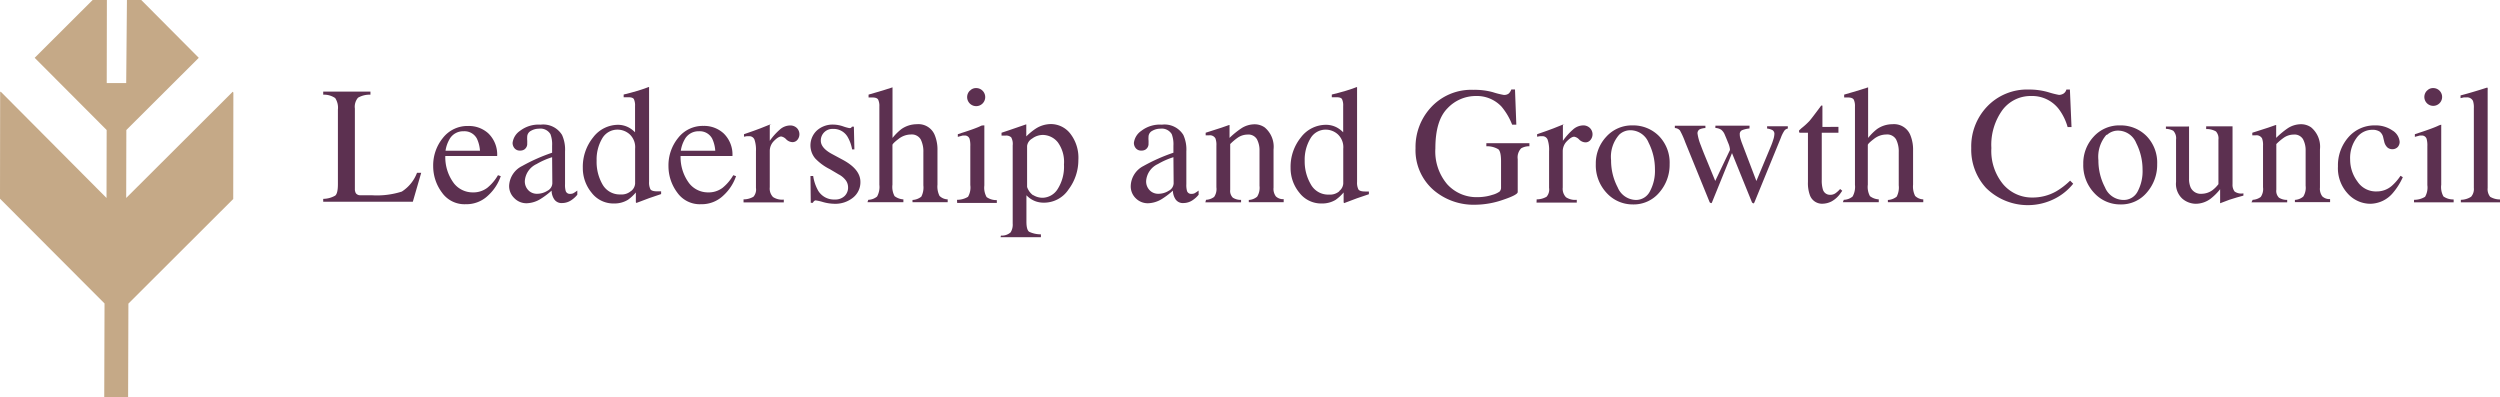 <svg id="Layer_1" data-name="Layer 1" xmlns="http://www.w3.org/2000/svg" viewBox="0 0 340.33 54.06"><defs><style>.cls-1{fill:#5c3050;}.cls-2{fill:none;}.cls-3{fill:#c5a987;}</style></defs><title>lgc-logo-short</title><path class="cls-1" d="M44,29a3.33,3.33,0,0,0,1.63-.44Q46,28.27,46,27V16.86a2.39,2.39,0,0,0-.37-1.58A2.7,2.7,0,0,0,44,14.82V14.4h6.43v.42a3.15,3.15,0,0,0-1.69.41,1.88,1.88,0,0,0-.43,1.47V27.63a1.2,1.2,0,0,0,.13.6.72.72,0,0,0,.56.28h1.6a11.13,11.13,0,0,0,4.1-.5,5.22,5.22,0,0,0,2.07-2.56h.57L56.2,29.39H44Z" transform="translate(0 -1.93)"/><path class="cls-1" d="M66.48,20.09a4,4,0,0,1,1.2,3.08H60.62a5.91,5.91,0,0,0,1.2,3.75,3.25,3.25,0,0,0,2.5,1.2,3.15,3.15,0,0,0,2-.61,6.15,6.15,0,0,0,1.47-1.73l.38.13a6.33,6.33,0,0,1-1.71,2.62,4.25,4.25,0,0,1-3.06,1.2,3.75,3.75,0,0,1-3.23-1.58,6,6,0,0,1-1.2-3.59,5.91,5.91,0,0,1,1.32-3.85,4.24,4.24,0,0,1,3.45-1.63A3.92,3.92,0,0,1,66.48,20.09Zm-5.32.85a4.4,4.4,0,0,0-.51,1.51h4.69a4.61,4.61,0,0,0-.42-1.65,1.91,1.91,0,0,0-1.82-1,2.12,2.12,0,0,0-1.93,1.12Z" transform="translate(0 -1.93)"/><path class="cls-1" d="M71.08,24.53a24.39,24.39,0,0,1,4.08-1.81v-.95a3.9,3.9,0,0,0-.23-1.58,1.58,1.58,0,0,0-1.57-.74,2.15,2.15,0,0,0-1.08.29.92.92,0,0,0-.51.83,3,3,0,0,0,0,.45,3.13,3.13,0,0,1,0,.41.92.92,0,0,1-.41.86,1,1,0,0,1-.55.14.93.93,0,0,1-.77-.32,1.12,1.12,0,0,1-.26-.73,2.31,2.31,0,0,1,1-1.63,4.13,4.13,0,0,1,2.81-.85,3,3,0,0,1,2.92,1.4,4.79,4.79,0,0,1,.41,2.24V27a3,3,0,0,0,.08.89.57.57,0,0,0,.6.43,1,1,0,0,0,.42-.07,4.28,4.28,0,0,0,.57-.38v.57a3.59,3.59,0,0,1-.77.71,2.24,2.24,0,0,1-1.27.42,1.2,1.2,0,0,1-1.09-.49,2.19,2.19,0,0,1-.37-1.2A10.37,10.37,0,0,1,73.61,29a3.78,3.78,0,0,1-1.93.6A2.31,2.31,0,0,1,70,28.89a2.26,2.26,0,0,1-.69-1.71A3.16,3.16,0,0,1,71.08,24.53Zm4.08-1.2a10.18,10.18,0,0,0-2.11.93,2.75,2.75,0,0,0-1.6,2.25A1.71,1.71,0,0,0,72.12,28a1.62,1.62,0,0,0,1,.31,2.66,2.66,0,0,0,1.4-.41,1.2,1.2,0,0,0,.67-1Z" transform="translate(0 -1.93)"/><path class="cls-1" d="M85.6,19.29a3.59,3.59,0,0,1,.85.65V16.35a2,2,0,0,0-.16-.93q-.16-.25-.72-.25h-.67v-.37l.91-.23,1-.28L87.7,14l.59-.22h.07v2.5q0,.67,0,1.33v9.08a2.07,2.07,0,0,0,.18,1q.18.29.95.29H90v.37l-1.62.55-1.75.66-.07-.1V28.13a5.79,5.79,0,0,1-1.08,1,3.51,3.51,0,0,1-1.88.5,3.73,3.73,0,0,1-3.06-1.46,5.25,5.25,0,0,1-1.2-3.39,6.35,6.35,0,0,1,1.4-4.14,4.28,4.28,0,0,1,3.43-1.72A3.16,3.16,0,0,1,85.6,19.29Zm.32,8.64a1.41,1.41,0,0,0,.54-1V22.18a2.39,2.39,0,0,0-.78-2,2.49,2.49,0,0,0-1.51-.6A2.39,2.39,0,0,0,82,20.74a5.62,5.62,0,0,0-.78,3.05A6.15,6.15,0,0,0,82,27a2.69,2.69,0,0,0,2.48,1.4,1.94,1.94,0,0,0,1.4-.45Z" transform="translate(0 -1.93)"/><path class="cls-1" d="M98.51,20.09a4,4,0,0,1,1.2,3.08H92.65a5.91,5.91,0,0,0,1.2,3.75,3.25,3.25,0,0,0,2.5,1.2,3.15,3.15,0,0,0,2-.61,6.15,6.15,0,0,0,1.47-1.73l.38.13a6.33,6.33,0,0,1-1.71,2.62,4.25,4.25,0,0,1-3.06,1.2,3.75,3.75,0,0,1-3.23-1.58A6,6,0,0,1,91,24.55a5.91,5.91,0,0,1,1.32-3.85,4.24,4.24,0,0,1,3.45-1.63A3.92,3.92,0,0,1,98.51,20.09Zm-5.32.85a4.4,4.4,0,0,0-.51,1.51h4.69a4.61,4.61,0,0,0-.42-1.65,1.91,1.91,0,0,0-1.82-1A2.12,2.12,0,0,0,93.19,20.94Z" transform="translate(0 -1.93)"/><path class="cls-1" d="M101.22,29.07a2.68,2.68,0,0,0,1.35-.36,1.48,1.48,0,0,0,.34-1.2v-5a4.3,4.3,0,0,0-.2-1.57.75.75,0,0,0-.75-.47h-.3l-.38.07V20.2l1.29-.45.92-.34,1.2-.48c.65-.26.08,0,.1,0a1,1,0,0,1,0,.23V21.1a8.5,8.5,0,0,1,1.38-1.54,2.13,2.13,0,0,1,1.38-.55,1.28,1.28,0,0,1,.92.34,1.2,1.2,0,0,1,.08,1.62.87.87,0,0,1-.68.31,1.28,1.28,0,0,1-.85-.39,1.2,1.2,0,0,0-.67-.38q-.39,0-1,.62a1.93,1.93,0,0,0-.56,1.29v5a1.66,1.66,0,0,0,.44,1.33,2.24,2.24,0,0,0,1.47.35v.38h-5.48Z" transform="translate(0 -1.93)"/><path class="cls-1" d="M110.33,25.89h.37a5.82,5.82,0,0,0,.68,2,2.51,2.51,0,0,0,2.27,1.2,1.82,1.82,0,0,0,1.32-.47,1.58,1.58,0,0,0,.48-1.2,1.64,1.64,0,0,0-.28-.9,2.85,2.85,0,0,0-1-.85l-1.2-.71a7.11,7.11,0,0,1-2-1.47,2.77,2.77,0,0,1,.24-3.8,3.21,3.21,0,0,1,2.24-.8,4.33,4.33,0,0,1,1.29.23,5.92,5.92,0,0,0,.79.23.56.56,0,0,0,.29,0,.47.47,0,0,0,.16-.18h.26l.07,3.1H116a5.14,5.14,0,0,0-.6-1.68,2.2,2.2,0,0,0-2-1.11,1.58,1.58,0,0,0-1.66,1.49s0,.07,0,.11q0,1,1.53,1.82l1.47.79q2.39,1.29,2.39,3a2.68,2.68,0,0,1-1,2.14,3.83,3.83,0,0,1-2.57.84,6,6,0,0,1-1.51-.23,6.84,6.84,0,0,0-1-.23.32.32,0,0,0-.23.1.66.66,0,0,0-.16.23h-.29Z" transform="translate(0 -1.93)"/><path class="cls-1" d="M118.2,29.13a1.94,1.94,0,0,0,1.2-.45,2.68,2.68,0,0,0,.31-1.59V16.42a2,2,0,0,0-.16-.92q-.16-.3-.78-.3h-.53v-.39l1.2-.35,1-.3,1.06-.34v6.89a7.29,7.29,0,0,1,1.2-1.2,3.67,3.67,0,0,1,2.11-.67,2.39,2.39,0,0,1,2.45,1.51,5.23,5.23,0,0,1,.36,2.09v4.63a2.82,2.82,0,0,0,.28,1.53,1.65,1.65,0,0,0,1.11.47v.39h-4.79v-.31a2.07,2.07,0,0,0,1.2-.45,2.7,2.7,0,0,0,.28-1.54v-4.5a3.66,3.66,0,0,0-.36-1.75,1.41,1.41,0,0,0-1.36-.67,2.73,2.73,0,0,0-1.68.62q-.81.62-.81.81v5.4a2.62,2.62,0,0,0,.29,1.56,2.17,2.17,0,0,0,1.2.44v.39h-4.89Z" transform="translate(0 -1.93)"/><path class="cls-1" d="M130.28,29.13a2.84,2.84,0,0,0,1.5-.41,2.51,2.51,0,0,0,.31-1.59v-5.3a3.37,3.37,0,0,0-.1-1,.67.67,0,0,0-.69-.45h-.24l-.67.18V20.2l.48-.16q2-.63,2.72-1A1.45,1.45,0,0,1,134,19a.61.61,0,0,1,0,.17v8a2.61,2.61,0,0,0,.31,1.59,2.27,2.27,0,0,0,1.39.41v.39h-5.4Zm1.77-14.86a1.1,1.1,0,0,1,.81-.35,1.23,1.23,0,1,1-.83.35Z" transform="translate(0 -1.93)"/><path class="cls-1" d="M136.26,34a1.79,1.79,0,0,0,1.32-.44,2,2,0,0,0,.28-1.2V21.72a1.85,1.85,0,0,0-.2-1.09,1,1,0,0,0-.78-.24h-.54V20l1.05-.35,2.24-.77a.08.08,0,0,1,.08,0,.24.24,0,0,1,0,.12v1.5A8.14,8.14,0,0,1,141,19.44a3.85,3.85,0,0,1,2.06-.62,3.35,3.35,0,0,1,2.64,1.3,5.35,5.35,0,0,1,1.1,3.59,6.65,6.65,0,0,1-1.33,4,4,4,0,0,1-3.34,1.81,3.35,3.35,0,0,1-1.08-.16,3.21,3.21,0,0,1-1.32-.85v3.59q0,1.12.37,1.38a3.69,3.69,0,0,0,1.6.35v.39h-5.49Zm4.38-5.52a2.39,2.39,0,0,0,1.35.37,2.48,2.48,0,0,0,2-1.2,5.65,5.65,0,0,0,.85-3.33A4.52,4.52,0,0,0,144,21.3a2.66,2.66,0,0,0-2-1,2.45,2.45,0,0,0-1.5.5,1.35,1.35,0,0,0-.68,1v5.58A2.25,2.25,0,0,0,140.64,28.51Z" transform="translate(0 -1.93)"/><path class="cls-1" d="M155.66,24.53a24.39,24.39,0,0,1,4.08-1.81v-.95a3.9,3.9,0,0,0-.23-1.58,1.58,1.58,0,0,0-1.57-.74,2.15,2.15,0,0,0-1.08.29.92.92,0,0,0-.51.83,3,3,0,0,0,0,.45,3.13,3.13,0,0,1,0,.41.92.92,0,0,1-.41.86,1,1,0,0,1-.55.14.93.93,0,0,1-.77-.32,1.12,1.12,0,0,1-.26-.73,2.31,2.31,0,0,1,1-1.63,4.13,4.13,0,0,1,2.81-.85,3,3,0,0,1,2.92,1.4,4.79,4.79,0,0,1,.41,2.24V27a3,3,0,0,0,.08.89.57.57,0,0,0,.6.43,1,1,0,0,0,.42-.07,4.28,4.28,0,0,0,.57-.38v.57a3.59,3.59,0,0,1-.77.71,2.24,2.24,0,0,1-1.27.42,1.2,1.2,0,0,1-1.09-.49,2.19,2.19,0,0,1-.37-1.2A10.37,10.37,0,0,1,158.2,29a3.78,3.78,0,0,1-1.93.6,2.31,2.31,0,0,1-1.65-.67,2.26,2.26,0,0,1-.69-1.71A3.16,3.16,0,0,1,155.66,24.53Zm4.08-1.2a10.18,10.18,0,0,0-2.11.93,2.75,2.75,0,0,0-1.6,2.25A1.71,1.71,0,0,0,156.7,28a1.62,1.62,0,0,0,1,.31,2.66,2.66,0,0,0,1.4-.41,1.2,1.2,0,0,0,.67-1Z" transform="translate(0 -1.93)"/><path class="cls-1" d="M164.18,29.13a2,2,0,0,0,1.1-.39,1.88,1.88,0,0,0,.31-1.32V21.77a2.58,2.58,0,0,0-.13-1,.87.87,0,0,0-.86-.42h-.47V20l2.15-.69,1-.35h.1a.56.56,0,0,1,0,.16V20.7A11.4,11.4,0,0,1,169,19.39a3.33,3.33,0,0,1,1.79-.54,2.39,2.39,0,0,1,1.38.43,3.43,3.43,0,0,1,1.2,3v5.19a1.7,1.7,0,0,0,.32,1.2,1.41,1.41,0,0,0,1.06.37v.42H170v-.31a1.9,1.9,0,0,0,1.14-.45,2.27,2.27,0,0,0,.32-1.47V22.45a3.18,3.18,0,0,0-.36-1.58,1.36,1.36,0,0,0-1.3-.62,2.39,2.39,0,0,0-1.33.44,7.66,7.66,0,0,0-1,.85v6.22a1.29,1.29,0,0,0,.36,1.08,2,2,0,0,0,1.12.3v.33h-4.86Z" transform="translate(0 -1.93)"/><path class="cls-1" d="M182,19.29a3.59,3.59,0,0,1,.85.65V16.35a2,2,0,0,0-.16-.93q-.16-.25-.72-.25h-.67v-.37l.91-.23,1-.28.87-.28.59-.22h.07V26.71a2.07,2.07,0,0,0,.18,1q.18.29.95.29h.48v.37l-1.62.55-1.75.66-.07-.1V28.13a5.79,5.79,0,0,1-1.08,1,3.51,3.51,0,0,1-1.88.5,3.73,3.73,0,0,1-3.06-1.46,5.25,5.25,0,0,1-1.2-3.39,6.35,6.35,0,0,1,1.4-4.14,4.28,4.28,0,0,1,3.43-1.72A3.16,3.16,0,0,1,182,19.29Zm.32,8.64a1.41,1.41,0,0,0,.54-1V22.18a2.39,2.39,0,0,0-.78-2,2.49,2.49,0,0,0-1.51-.6,2.39,2.39,0,0,0-2.18,1.2,5.62,5.62,0,0,0-.78,3.05,6.15,6.15,0,0,0,.83,3.19,2.69,2.69,0,0,0,2.48,1.4,1.94,1.94,0,0,0,1.4-.45Z" transform="translate(0 -1.93)"/><path class="cls-1" d="M203.23,14.48a10.68,10.68,0,0,0,1.47.37,1,1,0,0,0,.69-.19,1.49,1.49,0,0,0,.35-.55h.5l.18,4.79h-.57a8.73,8.73,0,0,0-1.45-2.46A4.59,4.59,0,0,0,200.91,15a5.29,5.29,0,0,0-3.85,1.66q-1.66,1.66-1.66,5.47A6.9,6.9,0,0,0,197,27a5.38,5.38,0,0,0,4.09,1.77,7.07,7.07,0,0,0,1-.07,5.9,5.9,0,0,0,1.05-.24,3.1,3.1,0,0,0,1-.45.77.77,0,0,0,.2-.57V23.89q0-1.32-.37-1.64a3,3,0,0,0-1.63-.41v-.42h5.86v.42a2.18,2.18,0,0,0-1.12.28,1.78,1.78,0,0,0-.47,1.47v4.48q0,.39-2,1.06a11.71,11.71,0,0,1-3.77.67,8.38,8.38,0,0,1-5.62-1.94,7.18,7.18,0,0,1-2.52-5.76,7.92,7.92,0,0,1,2-5.44,7.44,7.44,0,0,1,5.86-2.5A9.38,9.38,0,0,1,203.23,14.48Z" transform="translate(0 -1.93)"/><path class="cls-1" d="M209.19,29.07a2.68,2.68,0,0,0,1.35-.36,1.48,1.48,0,0,0,.34-1.2v-5a4.3,4.3,0,0,0-.2-1.57.75.75,0,0,0-.75-.47h-.3l-.38.07V20.2l1.29-.45.92-.34,1.2-.48c.65-.26.08,0,.1,0a1,1,0,0,1,0,.23V21.1a8.49,8.49,0,0,1,1.38-1.54A2.13,2.13,0,0,1,215.5,19a1.28,1.28,0,0,1,.92.34A1.2,1.2,0,0,1,216.5,21a.87.87,0,0,1-.68.31,1.28,1.28,0,0,1-.85-.39,1.2,1.2,0,0,0-.67-.38q-.39,0-1,.62a1.93,1.93,0,0,0-.56,1.29v5a1.66,1.66,0,0,0,.44,1.33,2.24,2.24,0,0,0,1.47.35v.38h-5.48Z" transform="translate(0 -1.93)"/><path class="cls-1" d="M218.66,20.55A4.69,4.69,0,0,1,222.25,19a4.94,4.94,0,0,1,3.59,1.45,5.19,5.19,0,0,1,1.45,3.84,5.72,5.72,0,0,1-1.4,3.84,4.55,4.55,0,0,1-3.59,1.63,4.79,4.79,0,0,1-3.59-1.57,5.5,5.5,0,0,1-1.47-3.94A5.31,5.31,0,0,1,218.66,20.55Zm1.77-.29a4.56,4.56,0,0,0-1.11,3.49,7.84,7.84,0,0,0,.9,3.69,2.74,2.74,0,0,0,2.49,1.71,2.12,2.12,0,0,0,1.91-1.2,5.86,5.86,0,0,0,.67-3,7.93,7.93,0,0,0-.86-3.59,2.69,2.69,0,0,0-2.48-1.7A2.21,2.21,0,0,0,220.43,20.26Z" transform="translate(0 -1.93)"/><path class="cls-1" d="M238.16,19.42a3.59,3.59,0,0,0-1,.23.57.57,0,0,0-.32.59,1.77,1.77,0,0,0,.07.49q.07.25.19.59l2,5.25,2-4.79a8.49,8.49,0,0,0,.29-.81,2.88,2.88,0,0,0,.16-.77.59.59,0,0,0-.25-.55,2.15,2.15,0,0,0-.74-.22v-.31h2.82v.31a.78.78,0,0,0-.45.26,4.5,4.5,0,0,0-.5,1l-3.59,8.77a.77.77,0,0,1-.08.14.12.12,0,0,1-.1,0,.37.37,0,0,1-.16-.12l-2.72-6.71-2.72,6.7a.3.3,0,0,1-.06.1.13.13,0,0,1-.1,0,.37.37,0,0,1-.16-.11l-3.33-8.18a11.09,11.09,0,0,0-.72-1.6,1,1,0,0,0-.69-.32v-.31h4.16v.31a2.18,2.18,0,0,0-.79.18.61.61,0,0,0-.28.6,6.94,6.94,0,0,0,.45,1.59q.26.71.68,1.72l1.28,3.11,2-4.2v-.13a2.9,2.9,0,0,0-.24-.84q-.24-.61-.45-1.09a1.65,1.65,0,0,0-.5-.71,1.63,1.63,0,0,0-.79-.24v-.31h4.65Z" transform="translate(0 -1.93)"/><path class="cls-1" d="M250.27,19.2V20H248v6.4a4.26,4.26,0,0,0,.14,1.28,1,1,0,0,0,1,.77,1.2,1.2,0,0,0,.69-.19,3.59,3.59,0,0,0,.67-.6l.29.24-.24.34a3.59,3.59,0,0,1-1.2,1.1,2.79,2.79,0,0,1-1.2.32,1.75,1.75,0,0,1-1.78-1.2,4.79,4.79,0,0,1-.25-1.76V20H245l-.08-.07a.13.13,0,0,1,0-.08.26.26,0,0,1,0-.17l.31-.29a9.57,9.57,0,0,0,1.1-1q.34-.39,1.59-2.08a.37.37,0,0,1,.17,0v2.9Z" transform="translate(0 -1.93)"/><path class="cls-1" d="M251,29.13a1.94,1.94,0,0,0,1.2-.45,2.68,2.68,0,0,0,.32-1.59V16.42a2,2,0,0,0-.16-.92c-.11-.19-.37-.3-.78-.3h-.53v-.39l1.2-.35,1-.3,1.06-.34v6.89a7.26,7.26,0,0,1,1.2-1.2,3.67,3.67,0,0,1,2.11-.67,2.39,2.39,0,0,1,2.45,1.51,5.22,5.22,0,0,1,.36,2.09v4.63a2.82,2.82,0,0,0,.28,1.53,1.64,1.64,0,0,0,1.11.47v.39H257v-.31a2.07,2.07,0,0,0,1.2-.45,2.7,2.7,0,0,0,.28-1.54v-4.5a3.66,3.66,0,0,0-.36-1.75,1.41,1.41,0,0,0-1.36-.67,2.73,2.73,0,0,0-1.68.62q-.81.62-.81.81v5.4a2.61,2.61,0,0,0,.29,1.56,2.15,2.15,0,0,0,1.2.44v.39h-4.89Z" transform="translate(0 -1.93)"/><path class="cls-1" d="M278.84,14.48a12.38,12.38,0,0,0,1.46.37,1.2,1.2,0,0,0,.61-.18.92.92,0,0,0,.39-.55h.48l.22,5.11h-.53a7.38,7.38,0,0,0-1.2-2.45A4.57,4.57,0,0,0,276.51,15a4.79,4.79,0,0,0-3.9,1.89,8.08,8.08,0,0,0-1.52,5.2A7.11,7.11,0,0,0,272.68,27a5.15,5.15,0,0,0,4,1.82,6.49,6.49,0,0,0,3.25-.85,9.8,9.8,0,0,0,1.88-1.45l.42.42a7.63,7.63,0,0,1-1.88,1.68,8.08,8.08,0,0,1-10-1.12,7.69,7.69,0,0,1-2-5.41,7.87,7.87,0,0,1,2.09-5.58,7.51,7.51,0,0,1,5.76-2.39A9.32,9.32,0,0,1,278.84,14.48Z" transform="translate(0 -1.93)"/><path class="cls-1" d="M285,20.55A4.69,4.69,0,0,1,288.62,19a4.94,4.94,0,0,1,3.59,1.45,5.19,5.19,0,0,1,1.45,3.84,5.72,5.72,0,0,1-1.4,3.84,4.55,4.55,0,0,1-3.59,1.63,4.79,4.79,0,0,1-3.59-1.57,5.5,5.5,0,0,1-1.48-3.94A5.31,5.31,0,0,1,285,20.55Zm1.77-.29a4.56,4.56,0,0,0-1.11,3.49,7.83,7.83,0,0,0,.9,3.69,2.74,2.74,0,0,0,2.49,1.71A2.12,2.12,0,0,0,291,28a5.87,5.87,0,0,0,.67-3,7.94,7.94,0,0,0-.86-3.59,2.69,2.69,0,0,0-2.49-1.7,2.21,2.21,0,0,0-1.51.6Z" transform="translate(0 -1.93)"/><path class="cls-1" d="M298,19.15v7.11a2.9,2.9,0,0,0,.22,1.2,1.52,1.52,0,0,0,1.51.85,2.57,2.57,0,0,0,1.47-.5A4.32,4.32,0,0,0,302,27V20.94a1.41,1.41,0,0,0-.34-1.12,2.52,2.52,0,0,0-1.33-.32v-.37h3.59V27a1.51,1.51,0,0,0,.28,1,1.57,1.57,0,0,0,1.2.25v.31l-.9.25-1,.31-1.27.48a.5.5,0,0,1,0-.12V27.69A7.51,7.51,0,0,1,300.91,29a3.41,3.41,0,0,1-2,.67,2.86,2.86,0,0,1-1.82-.69,2.73,2.73,0,0,1-.86-2.29V20.93a1.46,1.46,0,0,0-.38-1.2,2.29,2.29,0,0,0-1-.26v-.31Z" transform="translate(0 -1.93)"/><path class="cls-1" d="M306.66,29.13a2,2,0,0,0,1.1-.39,1.88,1.88,0,0,0,.31-1.32V21.77a2.58,2.58,0,0,0-.13-1,.87.87,0,0,0-.86-.42h-.47V20l2.15-.69,1-.35h.1a.58.58,0,0,1,0,.16V20.7a11.39,11.39,0,0,1,1.59-1.32,3.33,3.33,0,0,1,1.79-.54,2.39,2.39,0,0,1,1.38.43,3.43,3.43,0,0,1,1.2,3v5.19a1.71,1.71,0,0,0,.32,1.2,1.41,1.41,0,0,0,1.06.37v.42h-4.79v-.31a1.9,1.9,0,0,0,1.14-.45,2.27,2.27,0,0,0,.32-1.47V22.45a3.18,3.18,0,0,0-.36-1.58,1.36,1.36,0,0,0-1.3-.62,2.39,2.39,0,0,0-1.33.44,7.61,7.61,0,0,0-1,.85v6.22a1.29,1.29,0,0,0,.36,1.08,2,2,0,0,0,1.12.3v.33h-4.86Z" transform="translate(0 -1.93)"/><path class="cls-1" d="M325.67,19.68a2,2,0,0,1,1,1.57,1.06,1.06,0,0,1-.25.68,1,1,0,0,1-.79.31A1,1,0,0,1,325,22a1.54,1.54,0,0,1-.43-.78l-.13-.54a1.35,1.35,0,0,0-.5-.84,1.78,1.78,0,0,0-1-.24,2.63,2.63,0,0,0-2.14,1.11,4.62,4.62,0,0,0-.87,2.94,5,5,0,0,0,1,3,3,3,0,0,0,2.6,1.34,3.1,3.1,0,0,0,2.06-.75,7.09,7.09,0,0,0,1.2-1.38l.31.19a8.83,8.83,0,0,1-1.33,2.12,4.08,4.08,0,0,1-3.11,1.5,4.16,4.16,0,0,1-3.06-1.39,5.09,5.09,0,0,1-1.33-3.71,5.79,5.79,0,0,1,1.46-4A4.69,4.69,0,0,1,323.33,19,4,4,0,0,1,325.67,19.68Z" transform="translate(0 -1.93)"/><path class="cls-1" d="M328.63,29.13a2.84,2.84,0,0,0,1.5-.41,2.51,2.51,0,0,0,.31-1.59v-5.3a3.33,3.33,0,0,0-.1-1,.67.67,0,0,0-.69-.45h-.24l-.67.18V20.2l.48-.16q1.94-.63,2.72-1a1.44,1.44,0,0,1,.39-.13.64.64,0,0,1,0,.17v8a2.61,2.61,0,0,0,.3,1.59,2.29,2.29,0,0,0,1.39.41v.39h-5.4Zm1.77-14.86a1.1,1.1,0,0,1,.83-.35,1.21,1.21,0,1,1-.84.35Z" transform="translate(0 -1.93)"/><path class="cls-1" d="M335,29.13a2.63,2.63,0,0,0,1.4-.42,1.6,1.6,0,0,0,.37-1.2V16.66a2.83,2.83,0,0,0-.12-1,.9.9,0,0,0-.9-.47h-.34l-.45.1v-.37q1.5-.39,3.59-1.06a.08.08,0,0,1,.1.07h0a1.58,1.58,0,0,1,0,.29V27.52a1.66,1.66,0,0,0,.34,1.2,2.6,2.6,0,0,0,1.38.36v.39H335Z" transform="translate(0 -1.93)"/><polygon class="cls-2" points="14.53 11.31 17.18 11.31 17.28 0 14.55 0 14.53 11.31"/><polygon class="cls-3" points="31.68 12.49 17.18 26.95 17.2 17.7 27.06 7.87 19.23 0 17.28 0 17.18 11.31 14.53 11.31 14.55 0 12.61 0 4.72 7.87 14.52 17.7 14.5 26.95 0.09 12.47 0.02 12.54 0 27.05 14.23 41.31 14.19 54.06 17.44 54.06 17.48 41.33 31.75 27.09 31.77 12.6 31.68 12.49"/></svg>